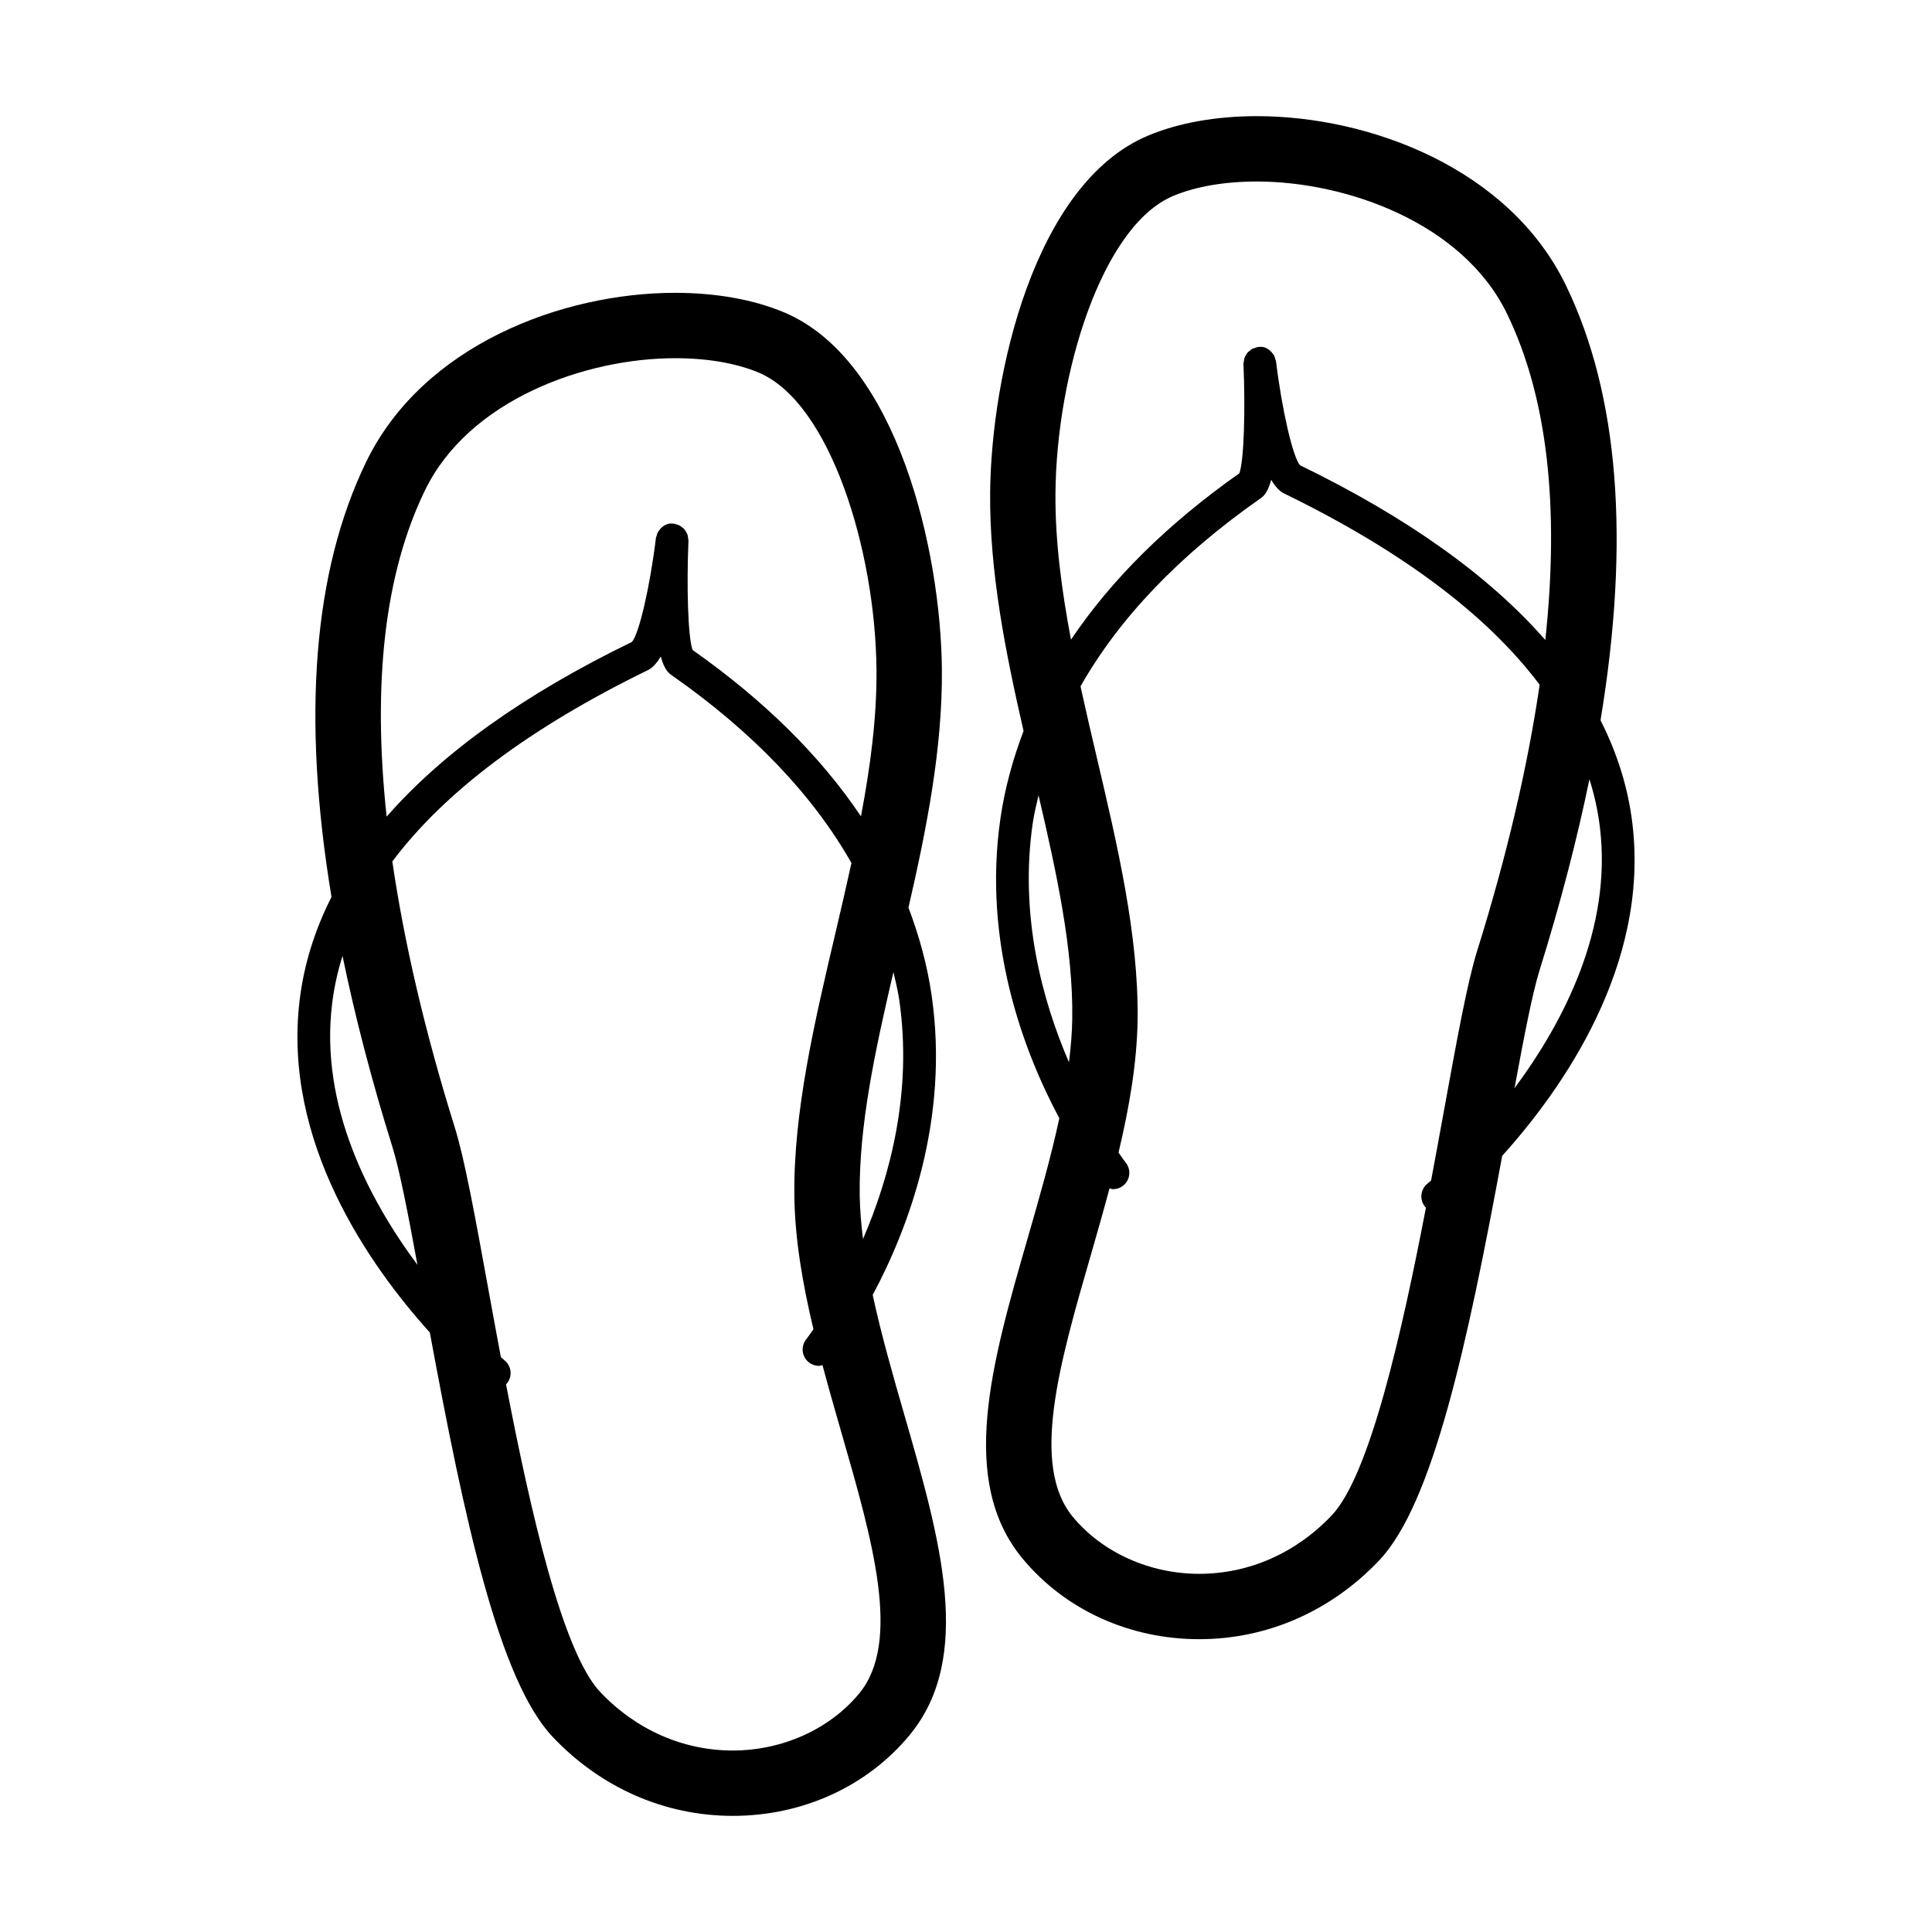 <?xml version="1.0" encoding="UTF-8"?>
<!-- Uploaded to: SVG Repo, www.svgrepo.com, Generator: SVG Repo Mixer Tools -->
<svg fill="#000000" width="800px" height="800px" version="1.1" viewBox="144 144 512 512" xmlns="http://www.w3.org/2000/svg">
 <g>
  <path d="m576.61 362.31c-1.133-9.461-3.981-18.605-8.453-27.426 7.891-47.691 4.863-86.344-9.195-115.31-15.008-30.938-51.938-44.793-81.879-44.793-10.832 0-20.816 1.789-28.879 5.18-30.172 12.695-41.527 63.512-41.805 94.566-0.188 20.984 4.062 42.309 8.855 63.188-2.836 7.477-4.949 15.133-6.106 23.023-4.871 33.223 6.289 62.219 15.586 79.617-2.258 10.453-5.324 21.164-8.363 31.691-9.539 33.066-18.551 64.293-1.359 85.02 11.246 13.551 28.305 21.336 46.805 21.336 17.996 0 34.938-7.426 47.711-20.914 14.168-14.969 23.305-56.957 32.57-107.18 15.98-17.734 39.016-50.406 34.512-87.996zm-8.613 0.988c3.246 26.898-9.691 51.641-22.633 69.078 2.523-13.715 4.742-25.164 6.621-31.207 5.566-17.824 9.934-34.688 13.23-50.664 1.328 4.203 2.266 8.465 2.781 12.793zm-144.29-88.617c0.277-31.68 12.293-70.797 31.199-78.754 5.953-2.504 13.613-3.824 22.164-3.824 23.746 0 54.629 10.965 66.301 35.035 10.699 22.047 13.949 51.09 10.152 86.465-14.828-16.965-36.508-32.465-64.988-46.301-1.895-2.047-4.812-14.672-6.379-27.57-0.023-0.211-0.141-0.383-0.195-0.586-0.09-0.328-0.16-0.648-0.316-0.945-0.082-0.145-0.191-0.258-0.289-0.387-0.84-1.234-2.191-2.082-3.684-1.883-0.055 0.004-0.102 0.035-0.156 0.039-0.059 0.004-0.117-0.02-0.18-0.016-0.242 0.031-0.438 0.156-0.664 0.223-0.277 0.082-0.559 0.137-0.812 0.273-0.238 0.125-0.422 0.301-0.629 0.465-0.23 0.18-0.469 0.348-0.66 0.574-0.16 0.191-0.262 0.414-0.387 0.629-0.156 0.266-0.316 0.516-0.414 0.812-0.082 0.242-0.082 0.5-0.117 0.75-0.035 0.258-0.133 0.492-0.121 0.766 0.508 11.602 0.172 25.645-1.098 28.988-19.121 13.469-33.957 28.215-44.613 44.082-2.481-13.156-4.223-26.234-4.113-38.836zm-6 87.316c0.359-2.445 0.977-4.828 1.516-7.234 4.891 20.949 9.168 40.809 8.938 59.152-0.047 3.769-0.387 7.652-0.875 11.598-7.059-16.355-13.199-38.855-9.578-63.516zm79.223 183.58c-9.461 9.996-21.938 15.504-35.125 15.504-13.133 0-25.648-5.633-33.477-15.078-11.34-13.672-3.562-40.621 4.676-69.152 1.715-5.93 3.422-11.914 5.023-17.914 0.312 0.07 0.609 0.211 0.926 0.211 0.938 0 1.883-0.301 2.68-0.934 1.879-1.484 2.195-4.211 0.719-6.082-0.047-0.059-0.797-1.043-1.934-2.684 2.832-11.906 4.906-23.785 5.059-35.309 0.277-22.207-5.344-46.145-10.793-69.305-1.477-6.273-2.953-12.605-4.336-18.949 10.227-18.027 26.098-34.688 47.625-49.758 0.75-0.523 1.941-1.379 2.91-4.977 1.059 1.797 2.18 3.023 3.375 3.602 31.262 15.234 53.867 32.207 67.762 50.715-3.133 21.402-8.539 44.836-16.57 70.547-2.613 8.387-5.352 23.457-8.828 42.543-1.039 5.707-2.168 11.895-3.367 18.273-0.574 0.508-0.988 0.863-1.023 0.898-1.832 1.531-2.09 4.254-0.562 6.098 0.066 0.074 0.16 0.105 0.227 0.176-6.469 33.625-14.957 71.016-24.965 81.574z"/>
  <path d="m257.91 497.13c9.266 50.219 18.398 92.211 32.57 107.18 12.766 13.488 29.715 20.914 47.711 20.914 18.5 0 35.559-7.777 46.805-21.336 17.191-20.727 8.176-51.953-1.359-85.02-3.043-10.523-6.106-21.234-8.363-31.691 9.301-17.391 20.461-46.391 15.586-79.617-1.16-7.891-3.269-15.547-6.106-23.023 4.797-20.879 9.043-42.211 8.855-63.188-0.277-31.055-11.633-81.867-41.805-94.566-8.062-3.391-18.047-5.18-28.879-5.18-29.941 0-66.871 13.852-81.879 44.793-14.055 28.965-17.086 67.617-9.195 115.31-4.473 8.82-7.32 17.965-8.453 27.426-4.512 37.59 18.52 70.262 34.512 87.996zm-23.137-99.797c3.293 15.977 7.664 32.84 13.234 50.664 1.879 6.039 4.102 17.492 6.621 31.207-12.938-17.438-25.875-42.18-22.633-69.078 0.523-4.332 1.461-8.594 2.777-12.793zm137.39-36.992c-10.656-15.871-25.492-30.621-44.613-44.082-1.27-3.352-1.605-17.391-1.098-28.988 0.012-0.266-0.086-0.508-0.121-0.766-0.035-0.258-0.039-0.508-0.117-0.75-0.098-0.297-0.262-0.543-0.414-0.812-0.125-0.215-0.227-0.438-0.387-0.629-0.191-0.227-0.43-0.387-0.66-0.574-0.207-0.16-0.395-0.336-0.629-0.465-0.25-0.133-0.535-0.188-0.812-0.273-0.227-0.066-0.422-0.191-0.664-0.223-0.059-0.012-0.117 0.02-0.18 0.016-0.055-0.004-0.102-0.035-0.156-0.039-1.484-0.195-2.84 0.648-3.684 1.883-0.098 0.137-0.207 0.246-0.289 0.387-0.156 0.297-0.23 0.621-0.316 0.945-0.055 0.203-0.172 0.371-0.195 0.586-1.566 12.898-4.484 25.52-6.379 27.57-28.48 13.836-50.16 29.336-64.988 46.301-3.797-35.371-0.551-64.418 10.152-86.465 11.68-24.07 42.559-35.035 66.301-35.035 8.551 0 16.211 1.324 22.164 3.824 18.906 7.957 30.926 47.074 31.199 78.754 0.117 12.598-1.625 25.68-4.113 38.836zm0.543 112c-0.488-3.941-0.828-7.828-0.875-11.598-0.23-18.344 4.047-38.203 8.938-59.152 0.535 2.402 1.16 4.793 1.516 7.234 3.621 24.66-2.519 47.16-9.578 63.516zm-94.613 38.484c0.07-0.07 0.168-0.102 0.227-0.176 1.523-1.844 1.27-4.566-0.562-6.098-0.039-0.035-0.449-0.387-1.023-0.898-1.199-6.379-2.328-12.566-3.367-18.273-3.477-19.086-6.219-34.152-8.828-42.543-8.031-25.715-13.438-49.148-16.57-70.547 13.895-18.504 36.5-35.477 67.762-50.715 1.195-0.578 2.324-1.805 3.375-3.602 0.973 3.598 2.168 4.453 2.91 4.977 21.527 15.07 37.398 31.727 47.625 49.758-1.387 6.344-2.867 12.676-4.336 18.949-5.445 23.16-11.07 47.102-10.793 69.305 0.145 11.523 2.223 23.402 5.059 35.309-1.137 1.641-1.891 2.629-1.934 2.684-1.48 1.867-1.16 4.59 0.719 6.082 0.797 0.625 1.742 0.934 2.68 0.934 0.316 0 0.621-0.141 0.926-0.211 1.602 6 3.316 11.984 5.023 17.914 8.238 28.531 16.016 55.48 4.676 69.152-7.828 9.445-20.344 15.078-33.477 15.078-13.191 0-25.664-5.508-35.125-15.504-10.004-10.562-18.492-47.945-24.965-81.574z"/>
 </g>
</svg>